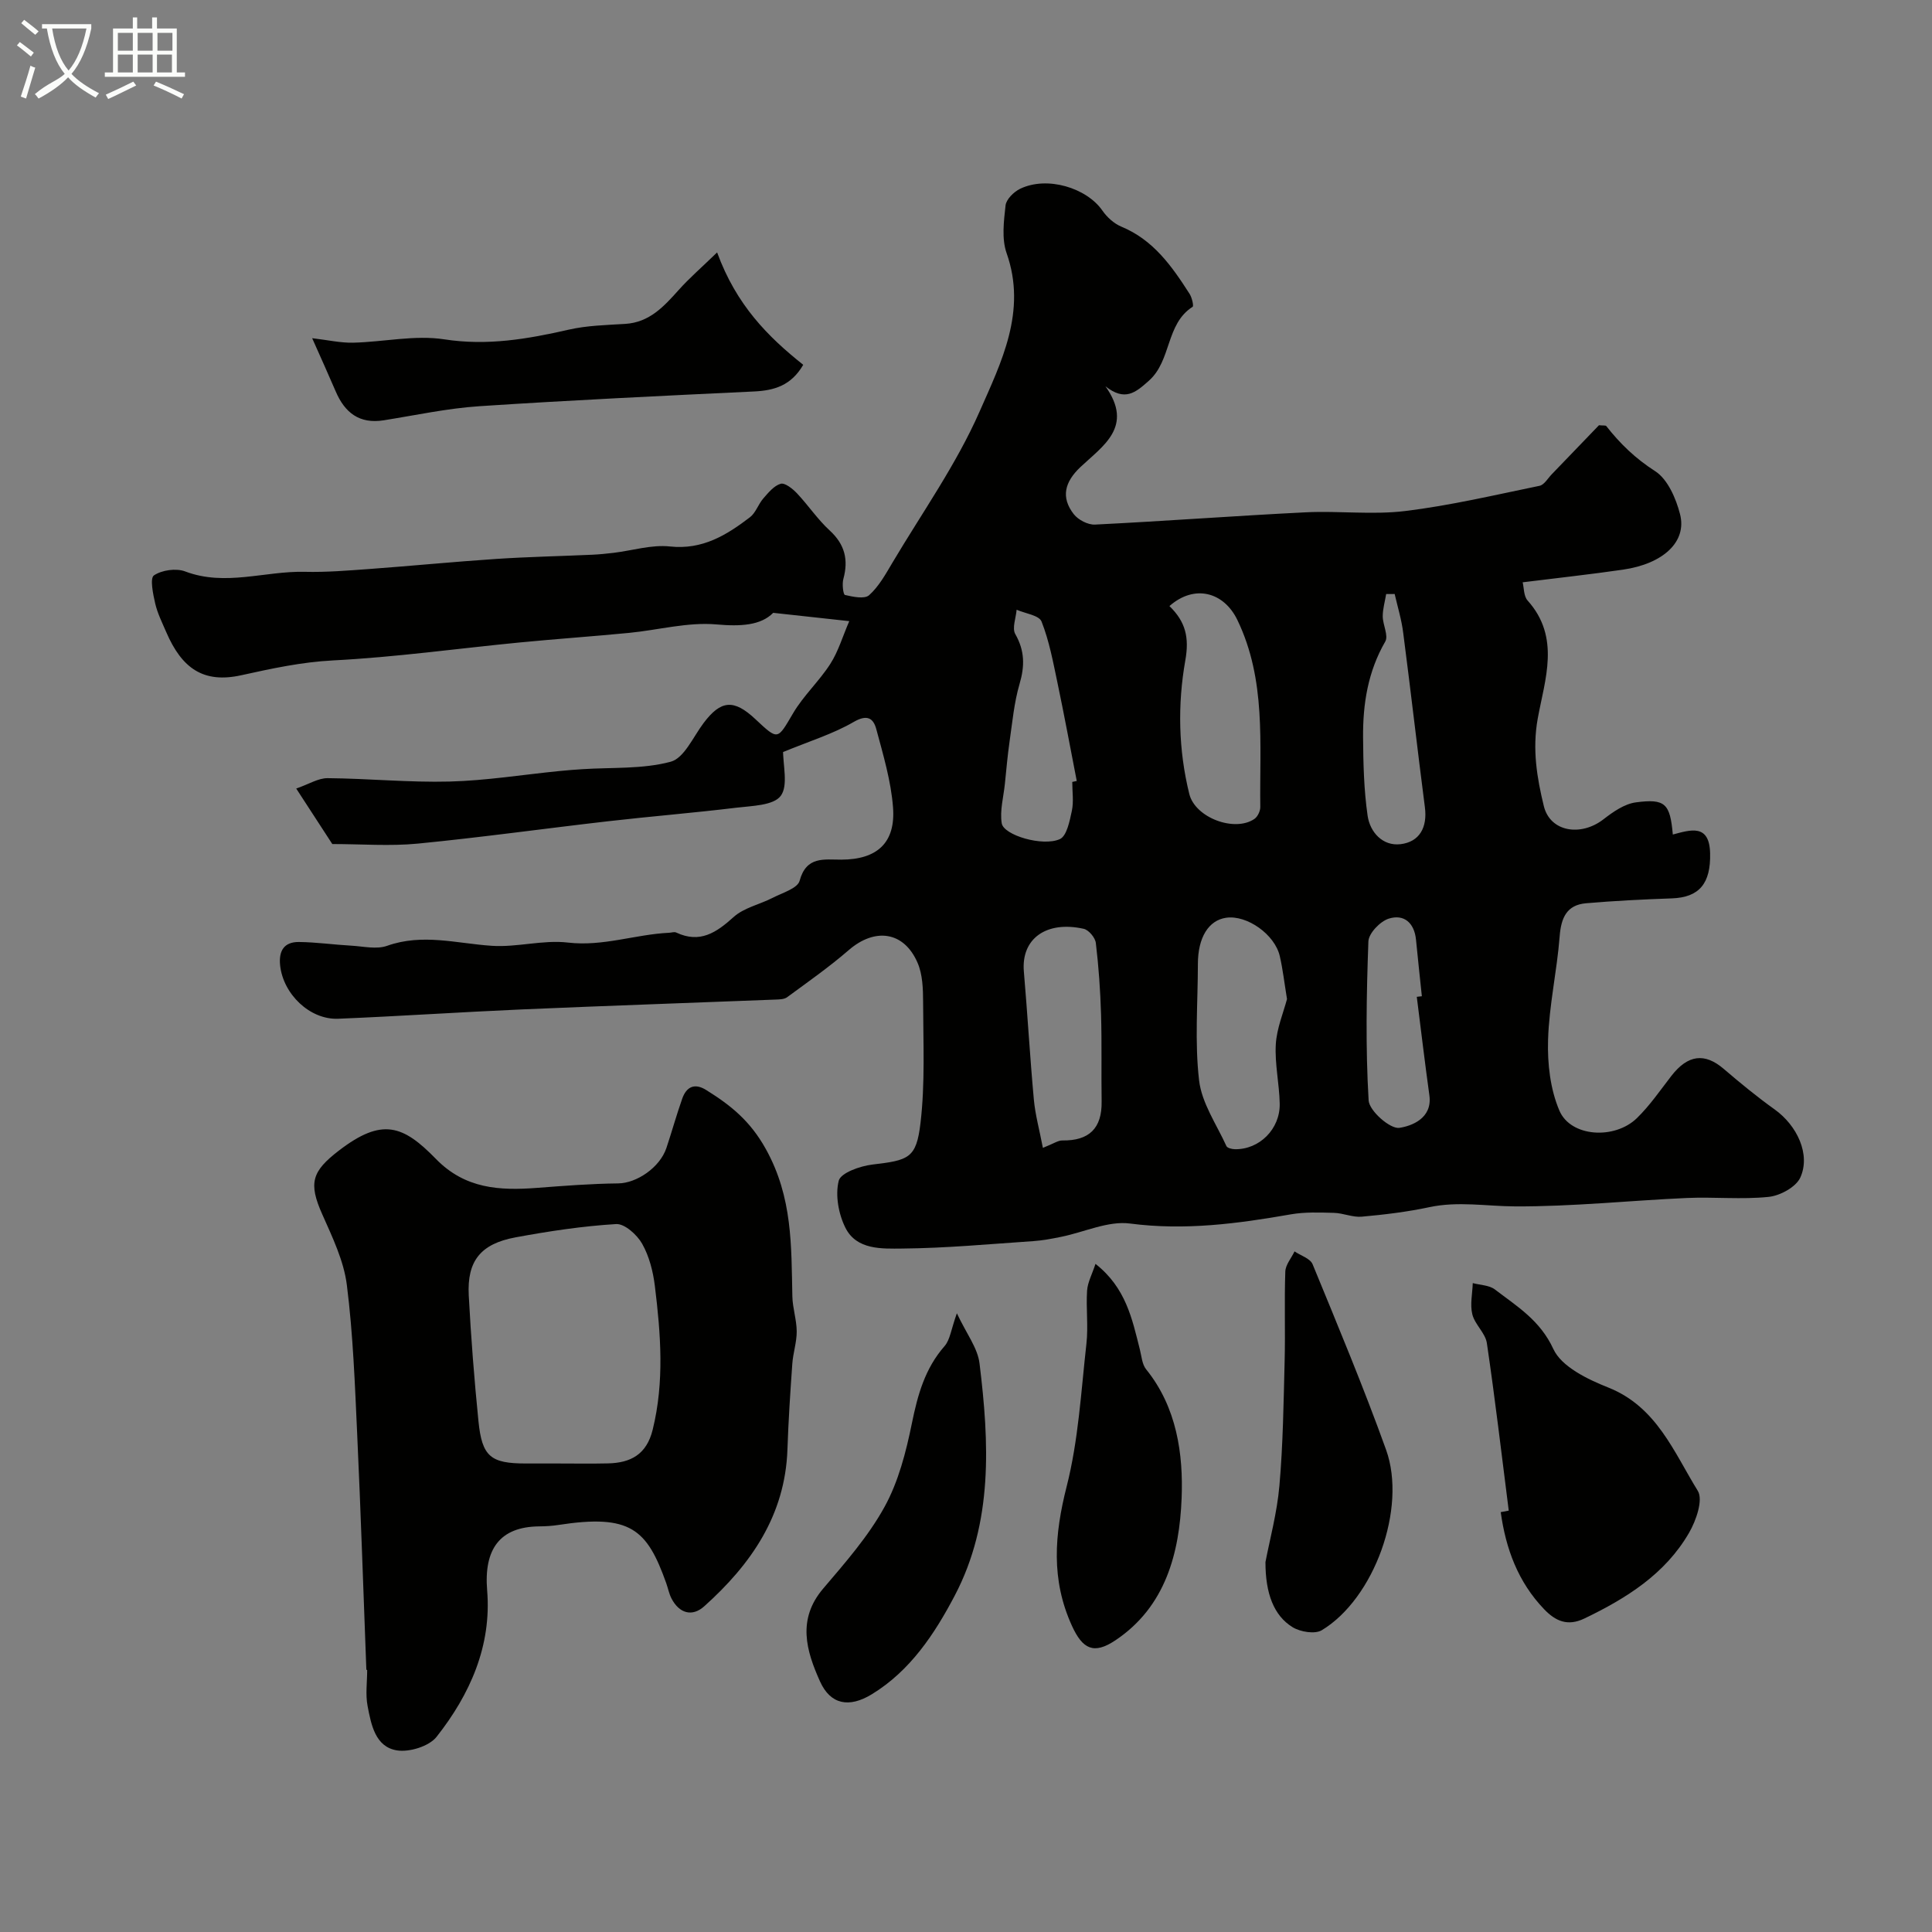 <svg enable-background="new 0 0 400 400" viewBox="0 0 400 400" xmlns="http://www.w3.org/2000/svg"><rect x="0" y="0" width="400" height="400" fill="#808080" stroke="none"/><path d="m6.4 11.7c-1-.8-1.9-1.6-2.9-2.3l.6-.7c.9.7 1.9 1.4 2.9 2.2zm-2.1 8.3c.7-2.1 1.4-4.2 2-6.4.2.1.6.3 1 .4-.7 2.3-1.3 4.4-1.9 6.4zm3-12.8c-1.1-.9-2.1-1.7-2.9-2.4l.6-.7c1 .8 2 1.5 3 2.4zm1.4-1.3v-.9h10.2v.9c-.9 4.2-2.3 7.3-4.1 9.4 1.3 1.4 3.2 2.7 5.7 4-.2.2-.4.5-.7.9-2.5-1.4-4.4-2.7-5.7-4.2-1.4 1.5-3.5 3-6.1 4.4 0 0 0 0-.1-.1-.3-.4-.5-.7-.7-.8 2.7-2.3 4.7-2.8 6.2-4.2-1.8-2.2-3-5.3-3.7-9.4zm9.2 0h-7.1c.6 3.8 1.7 6.7 3.4 8.7 1.7-2 2.9-4.8 3.7-8.7z" fill="#fbfcfa"/><path d="m31.6 3.6h.9v2.3h4.1v9.1h1.7v.9h-16.6v-.9h1.7v-9.1h4.1v-2.3h.9v2.3h3.1v-2.3zm-4 13.3.6.8c-1.9.9-3.8 1.9-5.8 2.8-.2-.3-.3-.6-.5-.9 2-.9 3.9-1.8 5.7-2.7zm-3.2-10.1v3.7h3.1v-3.7zm0 4.5v3.7h3.1v-3.7zm4.1-4.5v3.7h3.1v-3.7zm0 4.5v3.7h3.1v-3.7zm9.1 9.1c-2.1-1.1-4.1-2-5.8-2.7l.5-.8c2.2.9 4.1 1.8 5.8 2.6zm-1.9-13.6h-3.1v3.7h3.1zm-3.2 4.5v3.7h3.1v-3.7z" fill="#fbfcfa"/><g fill="#010100"><path d="m161.81 155.83c.41-1.09.31-.94.31-.79-.05 3.34 1.13 7.61-.49 9.75-1.52 2-5.98 2.05-9.21 2.44-8.79 1.07-17.63 1.78-26.42 2.79-13.17 1.51-26.31 3.35-39.5 4.64-5.76.56-11.63.09-17.7.09-2.28-3.51-4.7-7.23-7.47-11.49 2.61-.9 4.56-2.17 6.51-2.15 8.43.07 16.87.92 25.29.7 7.56-.2 15.09-1.42 22.63-2.17 1.6-.16 3.21-.29 4.81-.39 6.13-.4 12.47.02 18.29-1.54 2.79-.75 4.66-5.16 6.81-8.01 3.57-4.75 6.25-5 10.7-.83 4.8 4.49 4.56 4.34 7.85-1.23 2.15-3.64 5.39-6.61 7.68-10.18 1.67-2.6 2.56-5.69 3.93-8.86-5.6-.61-10.09-1.1-15.75-1.72-2.55 2.6-6.71 2.85-11.76 2.4-5.92-.52-12.02 1.16-18.06 1.75-7.53.73-15.07 1.25-22.6 1.98-12.9 1.25-25.77 3.06-38.69 3.72-6.56.34-12.69 1.68-19.01 3.07-7.82 1.73-12.3-1.39-15.55-8.95-.84-1.95-1.81-3.88-2.28-5.92-.45-1.95-1.12-5.22-.26-5.8 1.64-1.11 4.6-1.53 6.47-.82 8.32 3.15 16.53-.12 24.76.08 4.48.11 8.98-.27 13.45-.59 8.74-.64 17.45-1.5 26.19-2.08 6.63-.44 13.27-.57 19.91-.87 1.46-.07 2.93-.22 4.38-.39 3.9-.47 7.87-1.73 11.66-1.32 6.74.73 11.72-2.34 16.58-6.05 1.2-.92 1.72-2.69 2.76-3.89 1.04-1.19 2.21-2.64 3.6-3.04.88-.25 2.46 1.02 3.36 1.96 2.35 2.49 4.28 5.41 6.79 7.71 3.14 2.88 3.91 6.06 2.83 10.03-.29 1.05-.04 3.23.33 3.32 1.64.38 4.05.9 5 .05 2.01-1.8 3.41-4.34 4.82-6.72 6.16-10.37 13.24-20.35 18.06-31.32 4.45-10.13 9.84-20.71 5.59-32.77-1.05-2.98-.58-6.62-.22-9.89.14-1.26 1.7-2.8 2.99-3.43 5.62-2.73 13.81-.2 17.06 4.5.95 1.37 2.4 2.69 3.91 3.32 6.65 2.74 10.49 8.22 14.14 13.92.49.76.89 2.51.63 2.68-5.6 3.57-4.33 11.1-9.05 15.3-2.79 2.49-4.96 4.33-9 1.16 5.96 8.38-.55 12.34-5.2 16.74-3.21 3.05-4.09 6.22-1.36 9.73.92 1.18 2.93 2.23 4.39 2.16 14.55-.72 29.08-1.82 43.62-2.54 6.87-.34 13.84.56 20.62-.27 9.35-1.14 18.57-3.32 27.81-5.22.96-.2 1.7-1.53 2.51-2.37 3.35-3.47 6.69-6.96 9.79-10.17.9.09 1.38 0 1.51.17 2.87 3.66 6.06 6.74 10.11 9.33 2.6 1.67 4.32 5.63 5.16 8.9 1.48 5.71-3.46 10.29-11.81 11.5-6.81.99-13.66 1.73-20.77 2.62.28 1.12.2 2.86 1.03 3.78 6.86 7.64 3.55 16.36 2.09 24.44-1.15 6.38-.16 12.26 1.26 18.1 1.31 5.38 7.68 6.37 12.36 2.74 1.98-1.54 4.35-3.19 6.71-3.5 6.09-.81 7.07.27 7.64 6.66 3.63-.96 7.57-2.3 7.72 3.87.15 6.25-2.22 9.15-7.94 9.35-5.92.21-11.85.5-17.75 1.01-4 .35-5.16 3-5.46 6.85-.55 7.17-2.19 14.28-2.4 21.44-.15 4.9.45 10.23 2.36 14.67 2.35 5.45 11.42 6.02 16.04 1.52 2.68-2.61 4.83-5.77 7.14-8.75 3.42-4.4 6.9-4.81 10.84-1.43 3.41 2.92 6.89 5.78 10.54 8.39 4.62 3.31 7.48 9.29 5.31 14.09-.9 1.98-4.18 3.76-6.54 4.01-5.61.58-11.32-.02-16.97.23-11.87.53-23.73 1.8-35.59 1.74-5.9-.03-11.75-1.11-17.7.16-4.6.98-9.31 1.55-14 1.97-1.88.17-3.83-.74-5.76-.79-2.98-.08-6.03-.2-8.94.31-11.02 1.93-21.94 3.38-33.27 1.9-4.55-.6-9.49 1.79-14.26 2.75-1.91.39-3.84.76-5.77.89-9.04.61-18.09 1.46-27.14 1.54-4.19.03-9.44.32-11.76-4.29-1.43-2.85-2.14-6.76-1.39-9.75.41-1.63 4.42-3.05 6.96-3.35 7.53-.89 9.11-1.27 9.97-8.61.97-8.24.56-16.65.54-24.99-.01-2.75-.09-5.74-1.15-8.18-2.82-6.52-8.83-7.31-14.25-2.62-4.04 3.5-8.44 6.58-12.75 9.75-.59.44-1.56.46-2.37.49-17.52.69-35.05 1.28-52.57 2.04-12.67.55-25.33 1.41-38.01 1.93-5.88.24-11.37-5.1-12.02-11.01-.33-3.06.81-4.91 3.9-4.88 3.61.04 7.21.56 10.82.76 2.49.14 5.23.81 7.43.03 7.33-2.61 14.43-.48 21.67 0 5.22.35 10.61-1.28 15.77-.67 7.25.85 13.94-1.7 20.94-2.03.49-.02 1.08-.24 1.47-.05 4.91 2.31 8.3.03 11.89-3.21 2.13-1.93 5.38-2.59 8.05-3.96 2.01-1.04 5.18-1.96 5.61-3.54 1.4-5.15 5.06-4.37 8.64-4.38 7.4-.02 11.27-3.48 10.7-10.85-.42-5.45-2.03-10.84-3.46-16.16-.6-2.23-1.84-3.15-4.68-1.5-4.26 2.48-9.07 3.94-14.94 6.36zm104.65 51.01c-.56-3.42-.87-6.18-1.49-8.87-1.03-4.52-6.82-8.58-11.11-7.96-3.65.53-5.85 4.1-5.85 9.59-.01 8.04-.68 16.16.25 24.09.55 4.7 3.62 9.11 5.66 13.6.18.4 1.14.63 1.75.64 5.06.1 9.39-4.17 9.28-9.44-.08-4.1-1.04-8.21-.81-12.27.2-3.32 1.58-6.57 2.32-9.38zm-24.34-81.36c3.37 3.27 4.12 6.54 3.29 11.23-1.62 9.14-1.44 18.53.82 27.67 1.22 4.93 9.39 7.97 13.48 5.17.68-.46 1.23-1.64 1.22-2.48-.17-13.06 1.25-26.28-4.74-38.7-2.79-5.8-8.88-7.47-14.07-2.89zm-26.2 112.17c2.24-.88 3.14-1.55 4.03-1.53 5.53.08 8.22-2.5 8.13-8.08-.09-6.01.06-12.04-.12-18.05-.15-4.93-.49-9.86-1.08-14.76-.13-1.1-1.47-2.7-2.51-2.93-7.7-1.72-12.98 2.01-12.39 8.85.76 8.83 1.26 17.69 2.07 26.52.29 3.15 1.15 6.23 1.87 9.98zm6.08-75.76c.31-.07.62-.13.93-.2-1.32-6.79-2.58-13.6-4-20.37-.9-4.27-1.7-8.62-3.29-12.64-.51-1.29-3.37-1.66-5.16-2.44-.14 1.71-.98 3.82-.27 5.05 1.96 3.44 1.97 6.6.88 10.31-1.13 3.85-1.49 7.93-2.07 11.93-.42 2.9-.67 5.83-.97 8.75-.28 2.74-1.08 5.57-.65 8.19.41 2.44 8.46 4.86 12.03 3.26 1.44-.65 2.04-3.77 2.49-5.88.4-1.9.08-3.96.08-5.96zm71.33 44.49c.35-.04.7-.08 1.05-.12-.41-3.9-.83-7.79-1.21-11.69-.34-3.51-2.5-5.38-5.66-4.37-1.78.57-4.14 3.03-4.2 4.72-.4 10.96-.6 21.97.05 32.91.13 2.16 4.46 5.96 6.36 5.68 2.49-.37 6.87-1.94 6.22-6.71-.94-6.81-1.75-13.62-2.61-20.42zm-4.58-83.4c-.59 0-1.17.01-1.76.01-.25 1.54-.71 3.07-.71 4.61.01 1.77 1.23 4 .52 5.23-3.59 6.21-4.65 12.92-4.59 19.87.04 5.4.17 10.86.94 16.19.5 3.42 3.13 6.32 6.8 5.89 3.94-.46 5.6-3.47 5.06-7.63-1.55-12.01-2.92-24.04-4.48-36.04-.33-2.75-1.16-5.43-1.78-8.13z"/><path d="m75.85 345.72c-.62-16.2-1.14-32.41-1.89-48.61-.48-10.38-.85-20.8-2.15-31.08-.63-5.01-3-9.9-5.09-14.62-2.89-6.49-2.17-8.89 3.49-13.23 8.9-6.82 13.23-5.23 20.03 1.75 6.05 6.22 13.18 6.59 20.91 6.01 5.61-.43 11.23-.87 16.85-.93 3.77-.04 8.61-3.25 9.98-7.35 1.13-3.39 2.08-6.83 3.27-10.2.87-2.47 2.56-3.28 4.95-1.79 5.04 3.14 9.1 6.35 12.36 12.23 5.56 10.01 5.26 20.07 5.49 30.51.05 2.42.89 4.84.9 7.26.01 2.22-.75 4.43-.91 6.66-.42 5.92-.81 11.84-1.01 17.77-.47 13.64-7.55 23.79-17.23 32.47-2.48 2.23-5.17 1.48-6.78-1.63-.51-1-.72-2.15-1.1-3.21-3.97-11.12-7.37-14.32-22.34-12-1.3.2-2.63.28-3.95.29-8.15.08-11.48 4.71-10.77 13.28.94 11.47-3.55 21.51-10.47 30.29-1.55 1.96-5.61 3.22-8.2 2.81-4.5-.72-5.34-5.33-6.08-9.16-.47-2.41-.09-4.98-.09-7.48-.06-.05-.12-.04-.17-.04zm39.54-42.72c3.5 0 6.99.06 10.49-.02 4.71-.11 7.99-1.85 9.25-6.97 2.45-9.93 1.67-19.85.45-29.78-.37-3-1.17-6.15-2.64-8.74-1.05-1.85-3.62-4.17-5.38-4.06-6.97.42-13.94 1.48-20.82 2.75-7.24 1.34-10.06 4.89-9.69 12.01.46 8.7 1.14 17.39 2.01 26.06.74 7.34 2.53 8.75 9.83 8.75z"/><path d="m312.37 312.76c-1.47-11.56-2.83-23.15-4.53-34.68-.31-2.09-2.49-3.85-3.01-5.96-.5-2.02.02-4.3.09-6.47 1.55.42 3.41.42 4.58 1.32 4.58 3.5 9.37 6.38 12.11 12.34 1.69 3.66 7.08 6.26 11.36 7.96 10.03 3.99 13.57 13.36 18.54 21.39 1.15 1.86-.35 6.18-1.81 8.69-4.94 8.54-12.97 13.56-21.66 17.74-3.51 1.69-6 .52-8.34-1.91-5.42-5.65-7.95-12.56-8.99-20.11.56-.09 1.11-.2 1.66-.31z"/><path d="m148.47 52.26c3.99 10.91 10.51 17.44 17.83 23.27-2.51 4.31-6.01 5.32-10.19 5.52-18.96.9-37.92 1.8-56.85 3.05-6.64.44-13.22 1.87-19.82 2.92-5.03.8-8.05-1.58-9.93-5.97-1.47-3.43-3.01-6.82-4.88-11.03 3.25.38 5.88.99 8.49.93 6.31-.15 12.78-1.64 18.89-.69 8.9 1.37 17.2-.06 25.7-2 3.8-.87 7.8-.96 11.72-1.2 5.06-.31 8.04-3.63 11.11-7.05 2.15-2.41 4.62-4.54 7.93-7.75z"/><path d="m198.11 271.9c1.96 4.19 4.3 7.16 4.69 10.38 2.01 16.38 2.84 32.91-5.14 48.09-4.15 7.89-9.19 15.55-17.18 20.42-4.69 2.86-8.55 2.13-10.71-2.68-2.85-6.34-4.77-12.83.66-19.21 4.57-5.37 9.33-10.79 12.7-16.91 2.89-5.24 4.46-11.39 5.67-17.33 1.2-5.88 2.7-11.32 6.75-15.95 1.16-1.31 1.35-3.45 2.56-6.81z"/><path d="m226.81 261.67c6.32 4.98 7.59 11.42 9.18 17.7.36 1.41.46 3.09 1.3 4.13 6.36 7.86 7.72 17.56 7.35 26.74-.45 11.17-3.25 22.4-13.74 29.39-4.43 2.95-6.75 1.83-8.96-3.01-4.37-9.56-3.64-18.87-1.1-28.86 2.44-9.58 2.98-19.65 4.09-29.54.41-3.63-.1-7.36.14-11.02.12-1.72 1.04-3.39 1.74-5.53z"/><path d="m262 323.41c.88-4.62 2.4-10.18 2.89-15.83.75-8.56.86-17.18 1.08-25.77.16-6.18-.08-12.37.14-18.55.05-1.41 1.25-2.78 1.91-4.17 1.28.87 3.25 1.46 3.74 2.66 5.24 12.74 10.56 25.47 15.22 38.43 4.34 12.09-2.49 30.82-13.32 37.34-1.42.86-4.45.35-6.05-.63-3.88-2.39-5.62-6.98-5.61-13.48z"/></g></svg>